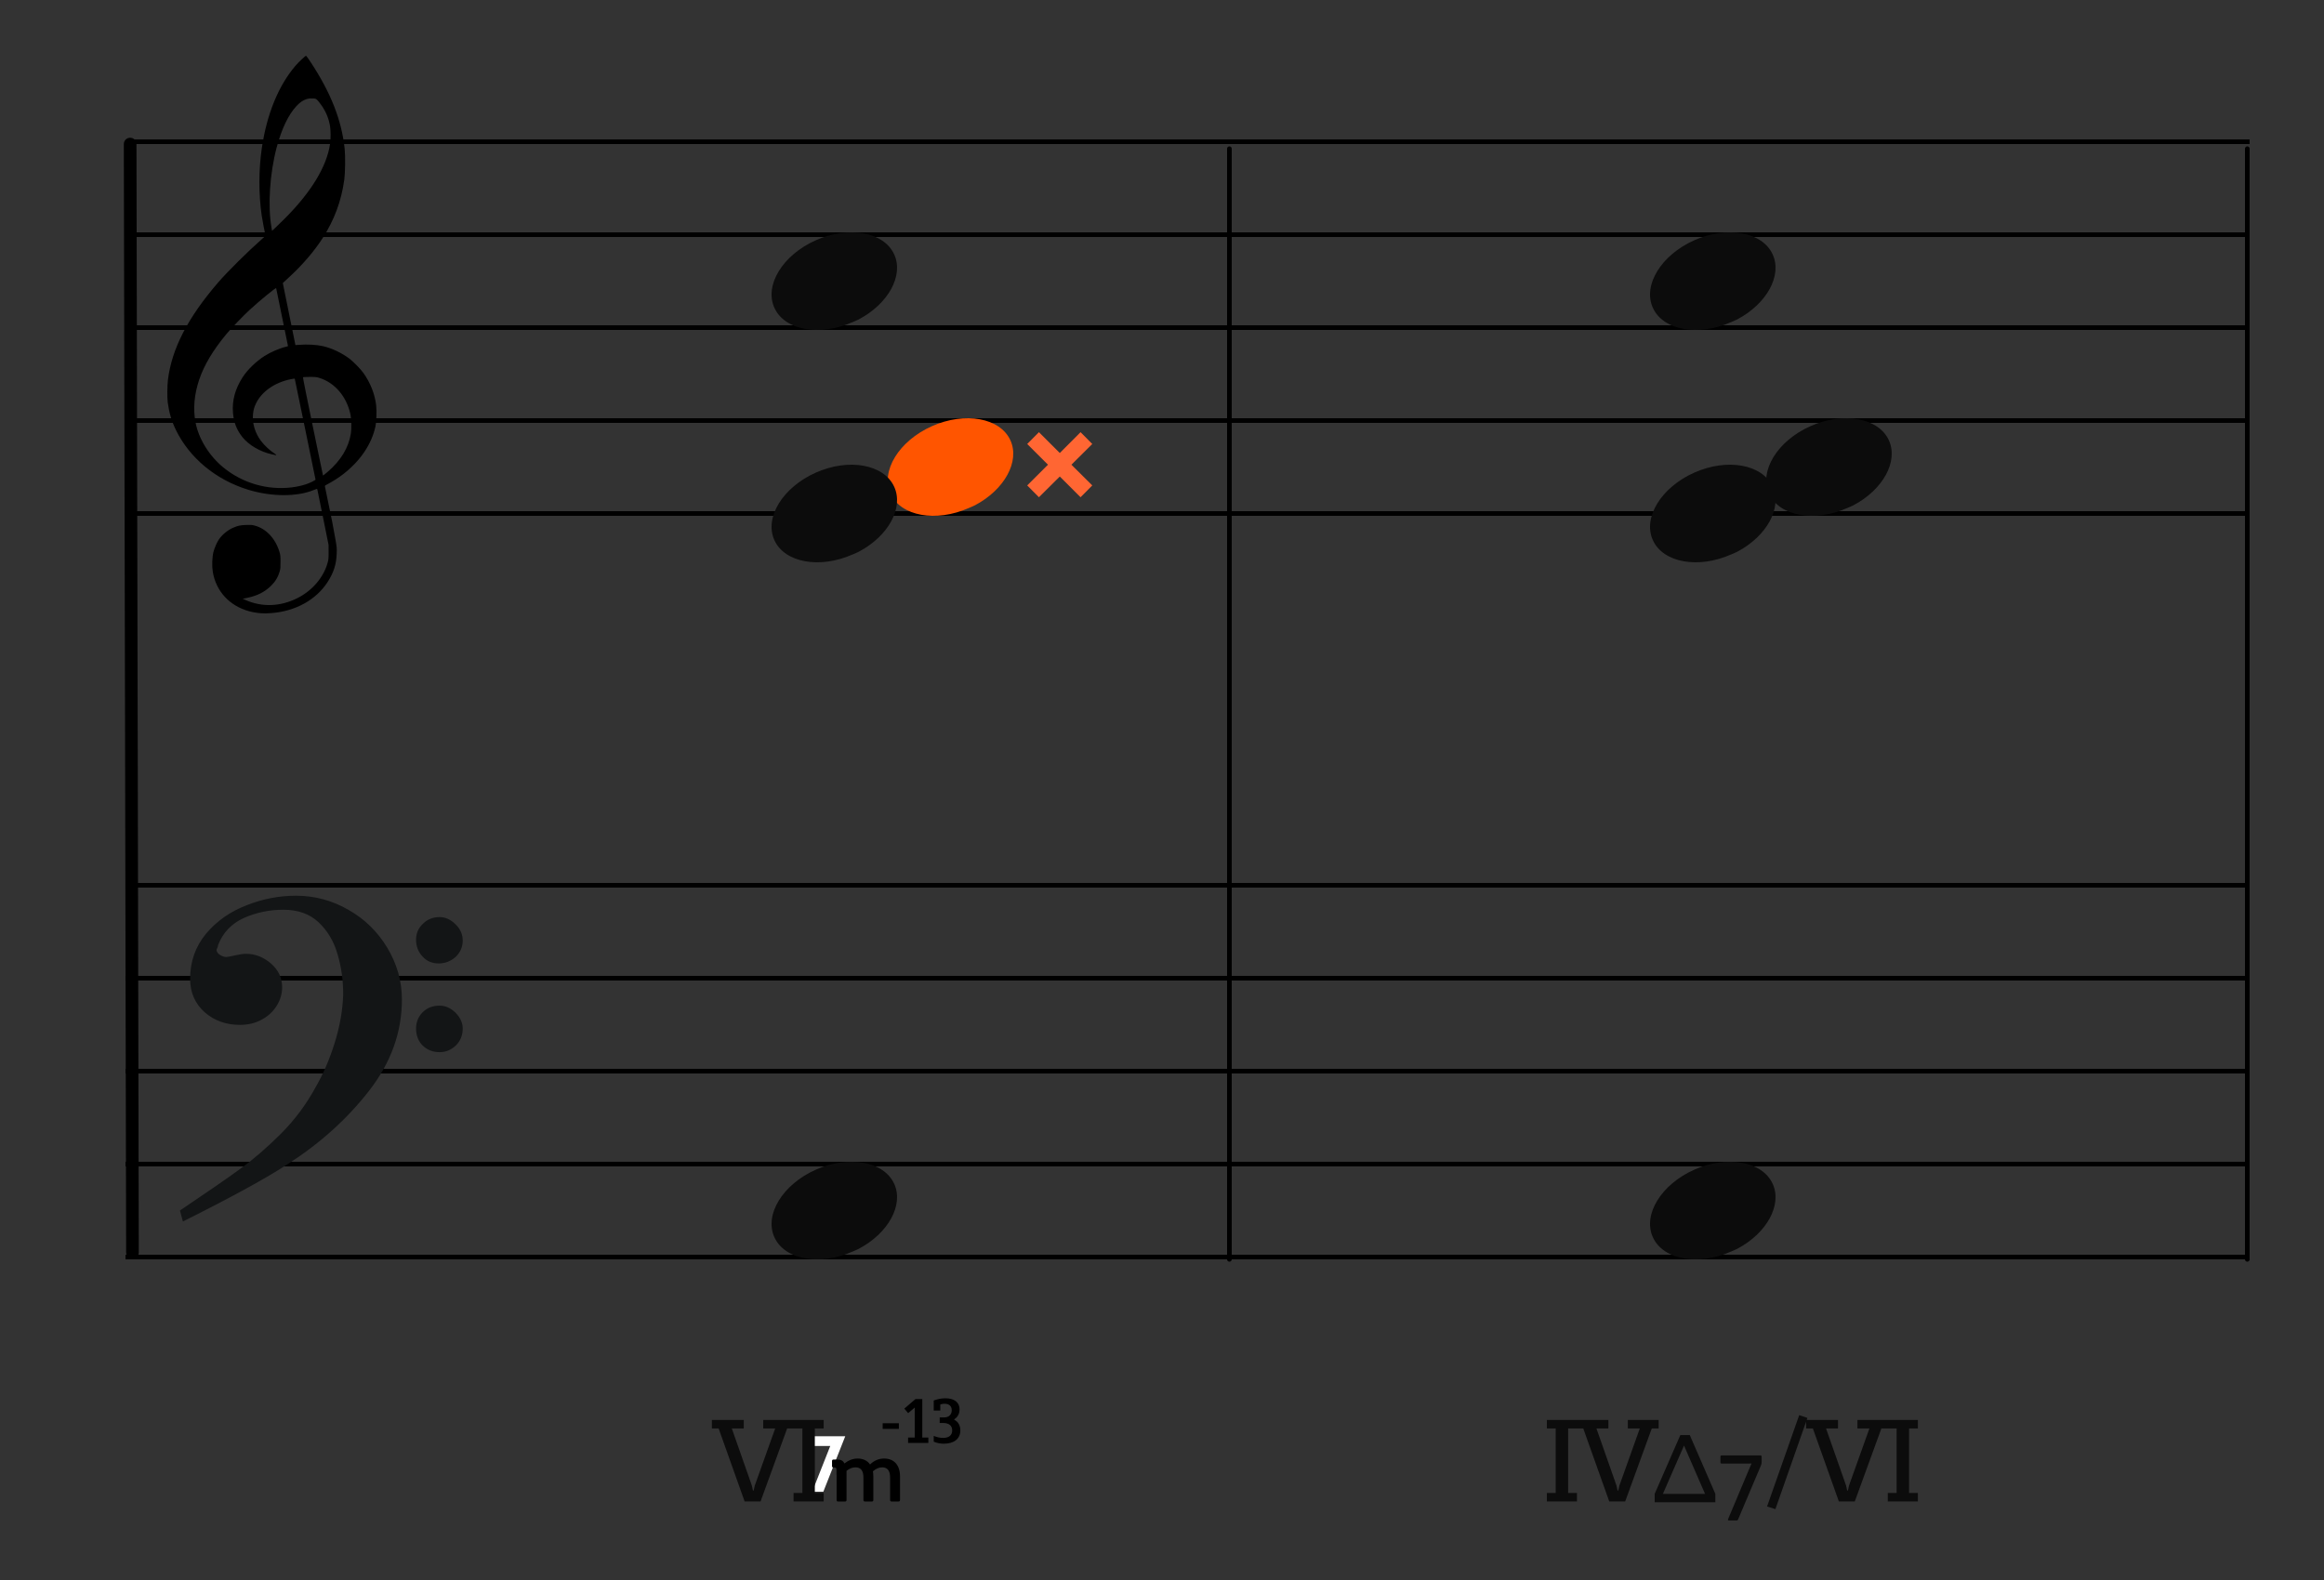 <?xml version="1.0" encoding="UTF-8"?>
<svg width="500px" height="340px" viewBox="0 0 500 340" version="1.1" xmlns="http://www.w3.org/2000/svg" xmlns:xlink="http://www.w3.org/1999/xlink">
    <rect x="0" y="0" width="500" height="340" fill="#333333" stroke="none"/>
    <!-- Generator: Sketch 62 (91390) - https://sketch.com -->
    <title>C4-tension-or-slashed-chord</title>
    <desc>Created with Sketch.</desc>
    <g id="C4-tension-or-slashed-chord" stroke="none" stroke-width="1" fill="none" fill-rule="evenodd">
        <g id="Group" transform="translate(27, 180)" stroke="#000000">
            <line x1="0" y1="10.5" x2="456" y2="10.5" id="horizon"></line>
            <line x1="0" y1="30.5" x2="456" y2="30.5" id="horizon"></line>
            <line x1="0" y1="50.5" x2="456" y2="50.5" id="horizon"></line>
            <line x1="0" y1="70.5" x2="456" y2="70.5" id="horizon"></line>
            <line x1="0" y1="90.5" x2="456" y2="90.5" id="horizon"></line>
        </g>
        <line x1="-91.5" y1="150.5" x2="147" y2="150" id="bar" stroke="#000000" stroke-width="2.722" stroke-linecap="round" stroke-linejoin="round" transform="translate(28, 150.5) rotate(90) translate(-28, -150.5) "></line>
        <g id="F" transform="translate(39, 193)" fill="#131516" stroke="#131516" stroke-width="0.5">
            <path d="M0,67.596 C5.774,63.697 10.087,60.745 12.864,58.704 C15.642,56.7 18.566,54.186 21.563,51.198 C24.559,48.21 27.081,44.821 29.128,41.067 C30.736,38.298 32.125,35.091 33.258,31.447 C34.391,27.84 34.975,24.342 35.085,21.026 C35.085,17.928 34.683,14.977 33.842,12.207 C33.038,9.401 31.65,7.106 29.676,5.247 C27.703,3.425 25.144,2.514 21.965,2.514 C18.895,2.514 16.008,3.134 13.303,4.336 C10.635,5.575 8.735,7.543 7.675,10.312 C7.675,10.567 7.529,10.895 7.309,11.369 C7.382,11.952 7.675,12.389 8.223,12.717 C8.771,13.045 9.246,13.191 9.685,13.191 C9.904,13.191 10.525,13.082 11.476,12.863 C12.462,12.645 13.267,12.499 13.924,12.499 C15.861,12.499 17.579,13.191 19.151,14.539 C20.686,15.888 21.453,17.527 21.453,19.459 C21.453,20.843 21.051,22.155 20.283,23.358 C19.516,24.56 18.456,25.544 17.104,26.237 C15.752,26.965 14.253,27.293 12.645,27.293 C9.721,27.293 7.236,26.419 5.19,24.633 C3.18,22.811 2.156,20.516 2.156,17.637 C2.156,13.956 3.289,10.786 5.519,8.09 C7.784,5.393 10.635,3.389 14.144,2.041 C17.616,0.656 21.124,0 24.706,0 C28.616,0 32.344,0.984 35.816,2.988 C39.324,4.956 42.065,7.689 44.112,11.078 C46.159,14.503 47.219,18.147 47.219,22.082 C47.219,29.079 44.88,35.565 40.202,41.578 C35.524,47.59 29.749,52.801 22.842,57.247 C18.237,60.271 10.781,64.352 0.512,69.49 L0,67.596 Z M50.764,9.223 C50.764,7.912 51.239,6.818 52.189,5.944 C53.103,5.033 54.236,4.596 55.588,4.596 C56.757,4.596 57.854,5.106 58.84,6.09 C59.827,7.037 60.302,8.167 60.302,9.406 C60.302,10.717 59.791,11.847 58.84,12.758 C57.817,13.633 56.684,14.07 55.405,14.07 C54.053,14.07 52.956,13.633 52.079,12.649 C51.202,11.701 50.764,10.572 50.764,9.223 Z M50.764,28.318 C50.764,27.006 51.239,25.876 52.116,25.002 C53.029,24.091 54.162,23.654 55.588,23.654 C56.757,23.654 57.817,24.127 58.84,25.111 C59.791,26.095 60.302,27.152 60.302,28.318 C60.302,29.739 59.827,30.869 58.914,31.78 C57.963,32.691 56.867,33.164 55.588,33.164 C54.162,33.164 53.029,32.691 52.116,31.816 C51.239,30.941 50.764,29.775 50.764,28.318 Z" id="Shape"></path>
        </g>
        <path d="M56.162,131.963 C55.266,131.896 54.404,131.751 53.59,131.529 C49.375,130.385 46.455,127.207 45.775,123.019 C45.575,121.792 45.642,119.872 45.923,118.776 C46.137,117.937 46.656,116.738 47.074,116.113 C47.779,115.062 48.984,114.067 50.186,113.549 C51.174,113.121 51.706,113.008 52.952,112.964 C53.94,112.927 54.184,112.943 54.755,113.091 C57.243,113.73 59.258,115.863 60.132,118.784 C60.329,119.444 60.347,119.611 60.351,120.909 C60.354,122.141 60.333,122.398 60.178,122.946 C59.834,124.163 59.246,125.144 58.307,126.061 C56.932,127.409 55.321,128.218 53.146,128.658 L52.213,128.848 L52.875,129.136 C56.41,130.69 60.323,130.54 63.971,128.717 C67.164,127.123 69.633,124.238 70.482,121.11 C70.688,120.354 70.7,120.215 70.694,118.776 L70.688,117.247 L69.496,111.331 C68.841,108.077 68.287,105.355 68.266,105.281 C68.23,105.166 68.148,105.182 67.582,105.418 C63.926,106.945 58.394,106.925 53.345,105.368 C46.428,103.235 40.782,98.554 37.839,92.514 C36.921,90.627 36.385,88.824 36.088,86.619 C35.955,85.626 35.976,82.997 36.129,81.748 C36.949,75.066 40.398,68.366 46.901,60.82 C48.925,58.472 53.355,54.078 56.323,51.473 C57.113,50.781 57.146,50.737 57.085,50.513 C56.948,49.994 56.471,47.478 56.323,46.492 C55.64,41.894 55.641,36.555 56.327,31.883 C57.404,24.543 59.928,18.375 63.602,14.114 C64.272,13.336 65.69,12 65.845,12 C65.895,12 66.325,12.589 66.798,13.309 C71.195,19.971 73.521,25.905 74.157,32.07 C74.315,33.612 74.271,37.229 74.075,38.64 C73.431,43.296 71.928,47.337 69.35,51.34 C67.665,53.961 65.126,56.939 62.535,59.339 C61.944,59.888 61.321,60.465 61.152,60.623 L60.846,60.909 L62.203,67.585 L63.559,74.263 L64.231,74.211 C66.12,74.059 68.116,74.17 69.543,74.503 C71.442,74.949 73.58,75.966 75.179,77.183 C76.071,77.863 77.556,79.382 78.183,80.257 C79.682,82.347 80.66,84.839 80.933,87.258 C81.069,88.455 80.988,90.783 80.78,91.751 C79.957,95.583 77.521,99.186 73.81,102.057 C72.892,102.767 71.554,103.624 70.582,104.127 C69.924,104.468 69.867,104.514 69.91,104.692 C69.993,105.029 71.048,110.157 71.442,112.136 C71.649,113.175 71.967,114.896 72.15,115.96 C72.472,117.832 72.482,117.929 72.438,119.139 C72.36,121.439 71.782,123.237 70.478,125.256 C67.993,129.1 63.541,131.551 58.349,131.933 C57.252,132.013 56.899,132.019 56.162,131.963 Z M62.745,104.885 C63.722,104.77 64.959,104.504 65.761,104.234 C66.743,103.905 67.928,103.32 67.881,103.187 C67.859,103.128 66.855,98.232 65.649,92.304 C64.443,86.377 63.437,81.508 63.413,81.484 C63.39,81.46 62.989,81.516 62.523,81.611 C59.107,82.303 56.304,84.262 55.076,86.816 C54.689,87.621 54.541,88.148 54.441,89.068 C54.229,91.023 54.858,93.17 56.144,94.872 C56.893,95.865 58.034,96.926 59.081,97.606 C59.482,97.866 59.559,97.994 59.278,97.933 C59.18,97.913 58.836,97.838 58.514,97.77 C55.981,97.223 53.532,95.79 52.143,94.047 C50.923,92.514 50.304,90.92 50.127,88.848 C49.901,86.207 50.593,83.661 52.211,81.165 C53.256,79.553 55.06,77.798 56.867,76.636 C58.176,75.793 60.16,74.933 61.512,74.622 C61.759,74.566 61.961,74.493 61.961,74.463 C61.961,74.376 59.457,62.124 59.415,62.007 C59.354,61.835 55.96,64.619 53.673,66.714 C52.412,67.87 49.728,70.664 48.754,71.836 C45.813,75.373 43.913,78.555 42.85,81.716 C41.782,84.904 41.516,87.972 42.062,90.876 C42.726,94.406 45.003,98.1 48.048,100.588 C52.184,103.965 57.451,105.505 62.745,104.885 Z M70.505,101.528 C73.324,99.107 74.992,96.353 75.485,93.313 C75.651,92.294 75.607,90.145 75.405,89.195 C74.58,85.346 72.061,82.374 68.741,81.333 C68.087,81.127 67.936,81.111 66.647,81.109 C65.83,81.109 65.23,81.139 65.189,81.187 C65.148,81.234 65.991,85.463 67.301,91.771 C68.5,97.548 69.482,102.285 69.484,102.299 C69.492,102.363 69.835,102.103 70.505,101.528 Z M61.284,47.016 C66.959,41.335 70.313,35.803 71.012,30.963 C71.169,29.873 71.167,28.096 71.006,27.127 C70.684,25.195 69.896,23.498 68.556,21.862 C68.024,21.212 67.944,21.178 66.938,21.18 C65.83,21.182 64.822,21.708 63.777,22.83 C62.044,24.684 60.596,27.715 59.529,31.707 C58.046,37.266 57.59,44.218 58.404,48.927 L58.531,49.671 L59.325,48.927 C59.761,48.517 60.641,47.658 61.284,47.016 Z" id="G-Clef" fill="#000000"></path>
        <g id="Group" transform="translate(28, 20)" stroke="#000000">
            <line x1="0" y1="10.5" x2="456" y2="10.5" id="horizon"></line>
            <line x1="0" y1="30.5" x2="456" y2="30.5" id="horizon"></line>
            <line x1="0" y1="50.5" x2="456" y2="50.5" id="horizon"></line>
            <line x1="0" y1="70.5" x2="456" y2="70.5" id="horizon"></line>
            <line x1="0" y1="90.5" x2="456" y2="90.5" id="horizon"></line>
        </g>
        <line x1="145" y1="151.5" x2="384" y2="151.5" id="bar" stroke="#000000" stroke-linecap="round" stroke-linejoin="round" transform="translate(264.5, 151.5) rotate(90) translate(-264.5, -151.5) "></line>
        <line x1="364" y1="151.5" x2="603" y2="151.5" id="bar" stroke="#000000" stroke-linecap="round" stroke-linejoin="round" transform="translate(483.5, 151.5) rotate(90) translate(-483.5, -151.5) "></line>
        <g id="Note" transform="translate(160, 250)" fill="#0C0C0C" fill-rule="nonzero">
            <path d="M14.193,2.294 C7.898,5.636 4.545,11.685 6.608,16.236 C8.808,21.091 16.371,22.461 23.488,19.295 C30.606,16.129 34.595,9.618 32.395,4.764 C30.195,-0.091 22.631,-1.461 15.515,1.705 C15.07,1.903 14.612,2.07 14.193,2.294 Z" id="note" transform="translate(19.5, 10.5) rotate(-180) translate(-19.5, -10.5) "></path>
        </g>
        <g id="Note" transform="translate(185, 90)" fill="#FF5500">
            <path d="M14.193,2.294 C7.898,5.636 4.545,11.685 6.608,16.236 C8.808,21.091 16.371,22.461 23.488,19.295 C30.606,16.129 34.595,9.618 32.395,4.764 C30.195,-0.091 22.631,-1.461 15.515,1.705 C15.07,1.903 14.612,2.07 14.193,2.294 Z" id="note" transform="translate(19.5, 10.5) rotate(-180) translate(-19.5, -10.5) "></path>
        </g>
        <polygon id="×" fill="#FF6633" fill-rule="nonzero" points="232.479 107 235 104.459 230.509 100 235 95.541 232.479 93 228.012 97.483 223.521 93 221 95.541 225.467 100 221 104.459 223.521 107 228.012 102.541"></polygon>
        <g id="Note" transform="translate(160, 100)" fill="#0C0C0C" fill-rule="nonzero">
            <path d="M14.193,2.294 C7.898,5.636 4.545,11.685 6.608,16.236 C8.808,21.091 16.371,22.461 23.488,19.295 C30.606,16.129 34.595,9.618 32.395,4.764 C30.195,-0.091 22.631,-1.461 15.515,1.705 C15.07,1.903 14.612,2.07 14.193,2.294 Z" id="note" transform="translate(19.5, 10.5) rotate(-180) translate(-19.5, -10.5) "></path>
        </g>
        <g id="Note" transform="translate(160, 50)" fill="#0C0C0C" fill-rule="nonzero">
            <path d="M14.193,2.294 C7.898,5.636 4.545,11.685 6.608,16.236 C8.808,21.091 16.371,22.461 23.488,19.295 C30.606,16.129 34.595,9.618 32.395,4.764 C30.195,-0.091 22.631,-1.461 15.515,1.705 C15.07,1.903 14.612,2.07 14.193,2.294 Z" id="note" transform="translate(19.5, 10.5) rotate(-180) translate(-19.5, -10.5) "></path>
        </g>
        <g id="Note" transform="translate(349, 250)" fill="#0C0C0C" fill-rule="nonzero">
            <path d="M14.193,2.294 C7.898,5.636 4.545,11.685 6.608,16.236 C8.808,21.091 16.371,22.461 23.488,19.295 C30.606,16.129 34.595,9.618 32.395,4.764 C30.195,-0.091 22.631,-1.461 15.515,1.705 C15.07,1.903 14.612,2.07 14.193,2.294 Z" id="note" transform="translate(19.5, 10.5) rotate(-180) translate(-19.5, -10.5) "></path>
        </g>
        <g id="Note" transform="translate(374, 90)" fill="#0C0C0C" fill-rule="nonzero">
            <path d="M14.193,2.294 C7.898,5.636 4.545,11.685 6.608,16.236 C8.808,21.091 16.371,22.461 23.488,19.295 C30.606,16.129 34.595,9.618 32.395,4.764 C30.195,-0.091 22.631,-1.461 15.515,1.705 C15.07,1.903 14.612,2.07 14.193,2.294 Z" id="note" transform="translate(19.5, 10.5) rotate(-180) translate(-19.5, -10.5) "></path>
        </g>
        <g id="CS-7" transform="translate(172, 303)" fill="#FFFFFF" fill-rule="nonzero">
            <path d="M5.136,18 L9.852,6.066 L2.76,6.066 L2.76,8.154 L6.63,8.154 L2.742,18 L5.136,18 Z" id="Combined-Shape"></path>
        </g>
        <g id="Note" transform="translate(349, 100)" fill="#0C0C0C" fill-rule="nonzero">
            <path d="M14.193,2.294 C7.898,5.636 4.545,11.685 6.608,16.236 C8.808,21.091 16.371,22.461 23.488,19.295 C30.606,16.129 34.595,9.618 32.395,4.764 C30.195,-0.091 22.631,-1.461 15.515,1.705 C15.07,1.903 14.612,2.07 14.193,2.294 Z" id="note" transform="translate(19.5, 10.5) rotate(-180) translate(-19.5, -10.5) "></path>
        </g>
        <g id="Note" transform="translate(349, 50)" fill="#0C0C0C" fill-rule="nonzero">
            <path d="M14.193,2.294 C7.898,5.636 4.545,11.685 6.608,16.236 C8.808,21.091 16.371,22.461 23.488,19.295 C30.606,16.129 34.595,9.618 32.395,4.764 C30.195,-0.091 22.631,-1.461 15.515,1.705 C15.07,1.903 14.612,2.07 14.193,2.294 Z" id="note" transform="translate(19.5, 10.5) rotate(-180) translate(-19.5, -10.5) "></path>
        </g>
        <g id="CN-Root" transform="translate(144, 293)" fill="#0C0C0C" fill-rule="nonzero">
            <path d="M19.633,30.088 L25.353,14.384 L26.835,14.384 L26.835,12.564 L20.205,12.564 L20.205,14.384 L22.779,14.384 L18.385,26.682 L18.151,27.748 L17.995,27.748 L17.761,26.682 L13.445,14.384 L16.019,14.384 L16.019,12.564 L9.155,12.564 L9.155,14.384 L10.611,14.384 L16.201,30.088 L19.633,30.088 Z M33.206,30.088 L33.206,28.268 L31.308,28.268 L31.308,14.384 L33.206,14.384 L33.206,12.564 L26.732,12.564 L26.732,14.384 L28.63,14.384 L28.63,28.268 L26.732,28.268 L26.732,30.088 L33.206,30.088 Z" id="Combined-Shape"></path>
        </g>
        <g id="CN-m7" transform="translate(174, 293)" fill="#000000">
            <path d="M7.822,30.104 C8.02,30.104 8.13,29.994 8.13,29.796 L8.13,23.504 C8.812,22.976 9.406,22.756 10.044,22.756 C11.21,22.756 11.76,23.482 11.76,24.934 L11.76,29.796 C11.76,29.994 11.892,30.104 12.068,30.104 L13.586,30.104 C13.784,30.104 13.894,29.994 13.894,29.796 L13.894,24.714 C13.894,24.318 13.85,23.944 13.806,23.614 C14.422,23.064 15.104,22.756 15.808,22.756 C16.93,22.756 17.502,23.482 17.502,24.934 L17.502,29.796 C17.502,29.994 17.612,30.104 17.81,30.104 L19.328,30.104 C19.526,30.104 19.636,29.994 19.636,29.796 L19.636,24.714 C19.636,22.184 18.272,20.864 16.226,20.864 C15.06,20.864 14.026,21.304 13.19,22.14 C12.618,21.304 11.672,20.864 10.528,20.864 C9.494,20.864 8.636,21.194 7.668,21.92 C7.426,21.37 6.964,21.084 6.216,21.084 L5.314,21.084 C5.116,21.084 5.006,21.194 5.006,21.392 L5.006,22.492 C5.006,22.69 5.116,22.8 5.314,22.8 L5.556,22.8 C5.93,22.8 5.974,22.998 5.974,23.526 L5.974,24.384 L5.996,24.384 L5.996,29.796 C5.996,29.994 6.084,30.104 6.304,30.104 L7.822,30.104 Z" id="Combined-Shape"></path>
        </g>
        <g id="CN-Root" transform="translate(323, 293)" fill="#0C0C0C" fill-rule="nonzero">
            <path d="M16.279,30.088 L16.279,28.268 L14.381,28.268 L14.381,14.384 L16.279,14.384 L16.279,12.564 L9.805,12.564 L9.805,14.384 L11.703,14.384 L11.703,28.268 L9.805,28.268 L9.805,30.088 L16.279,30.088 Z M26.654,30.088 L32.374,14.384 L33.856,14.384 L33.856,12.564 L27.226,12.564 L27.226,14.384 L29.8,14.384 L25.406,26.682 L25.172,27.748 L25.016,27.748 L24.782,26.682 L20.466,14.384 L23.04,14.384 L23.04,12.564 L16.176,12.564 L16.176,14.384 L17.632,14.384 L23.222,30.088 L26.654,30.088 Z" id="Combined-Shape"></path>
        </g>
        <g id="CN-Root" transform="translate(375, 293)" fill="#0C0C0C" fill-rule="nonzero">
            <path d="M6.97,31.752 L13.86,12.122 L12.092,11.524 L5.176,31.18 L6.97,31.752 Z M24.053,30.088 L29.773,14.384 L31.255,14.384 L31.255,12.564 L24.625,12.564 L24.625,14.384 L27.199,14.384 L22.805,26.682 L22.571,27.748 L22.415,27.748 L22.181,26.682 L17.865,14.384 L20.439,14.384 L20.439,12.564 L13.575,12.564 L13.575,14.384 L15.031,14.384 L20.621,30.088 L24.053,30.088 Z M37.626,30.088 L37.626,28.268 L35.728,28.268 L35.728,14.384 L37.626,14.384 L37.626,12.564 L31.152,12.564 L31.152,14.384 L33.05,14.384 L33.05,28.268 L31.152,28.268 L31.152,30.088 L37.626,30.088 Z" id="Combined-Shape"></path>
        </g>
        <g id="CN-maj7" transform="translate(352, 293)" fill="#0C0C0C" fill-rule="nonzero">
            <path d="M26.747,20.188 C26.907,20.188 27.007,20.288 27.007,20.448 L27.007,20.448 L27.007,21.548 C27.007,21.988 26.947,22.108 26.827,22.428 L26.827,22.428 L21.967,33.908 C21.907,34.088 21.807,34.188 21.627,34.188 L21.627,34.188 L19.967,34.188 C19.787,34.188 19.707,34.088 19.787,33.908 L19.787,33.908 L24.507,22.688 L24.847,21.928 L24.067,21.948 L18.407,21.948 C18.247,21.948 18.147,21.848 18.147,21.668 L18.147,21.668 L18.147,20.448 C18.147,20.288 18.247,20.188 18.407,20.188 L18.407,20.188 Z M11.549,15.814 L17.047,28.46 L17.047,30.267 L4,30.267 L4,28.46 L9.518,15.814 L11.549,15.814 Z M10.309,18.069 L5.768,28.46 L14.83,28.46 L10.309,18.069 Z" id="Combined-Shape"></path>
        </g>
        <g id="tension-stack" transform="translate(181, 300)" fill="#000000">
            <path d="M12.389,7.476 L12.389,6.272 L8.903,6.272 L8.903,7.476 L12.389,7.476 Z M18.728,10.5 L18.728,9.352 L17.426,9.352 L17.426,1.064 L15.956,1.064 L13.562,3.122 L14.388,4.088 L15.802,2.898 L15.802,9.352 L14.374,9.352 L14.374,10.5 L18.728,10.5 Z M22.056,10.668 C24.184,10.668 25.612,9.674 25.612,7.812 C25.612,6.762 25.164,5.95 24.296,5.502 L24.296,5.418 C25.024,4.97 25.444,4.228 25.444,3.304 C25.444,1.708 24.226,0.896 22.406,0.896 C21.552,0.896 20.712,1.064 19.886,1.372 L19.886,3.528 L21.3,3.528 L21.3,2.226 C21.594,2.128 21.916,2.072 22.224,2.072 C23.204,2.072 23.764,2.59 23.764,3.458 C23.764,4.424 23.12,5.012 22.14,5.012 L21.174,5.012 L21.174,6.216 L21.944,6.216 C23.134,6.216 23.862,6.762 23.862,7.812 C23.862,8.89 23.12,9.422 21.888,9.422 C21.216,9.422 20.572,9.268 19.886,8.988 L19.886,10.234 C20.642,10.542 21.3,10.668 22.056,10.668 Z" id="Combined-Shape"></path>
        </g>
    </g>
</svg>
